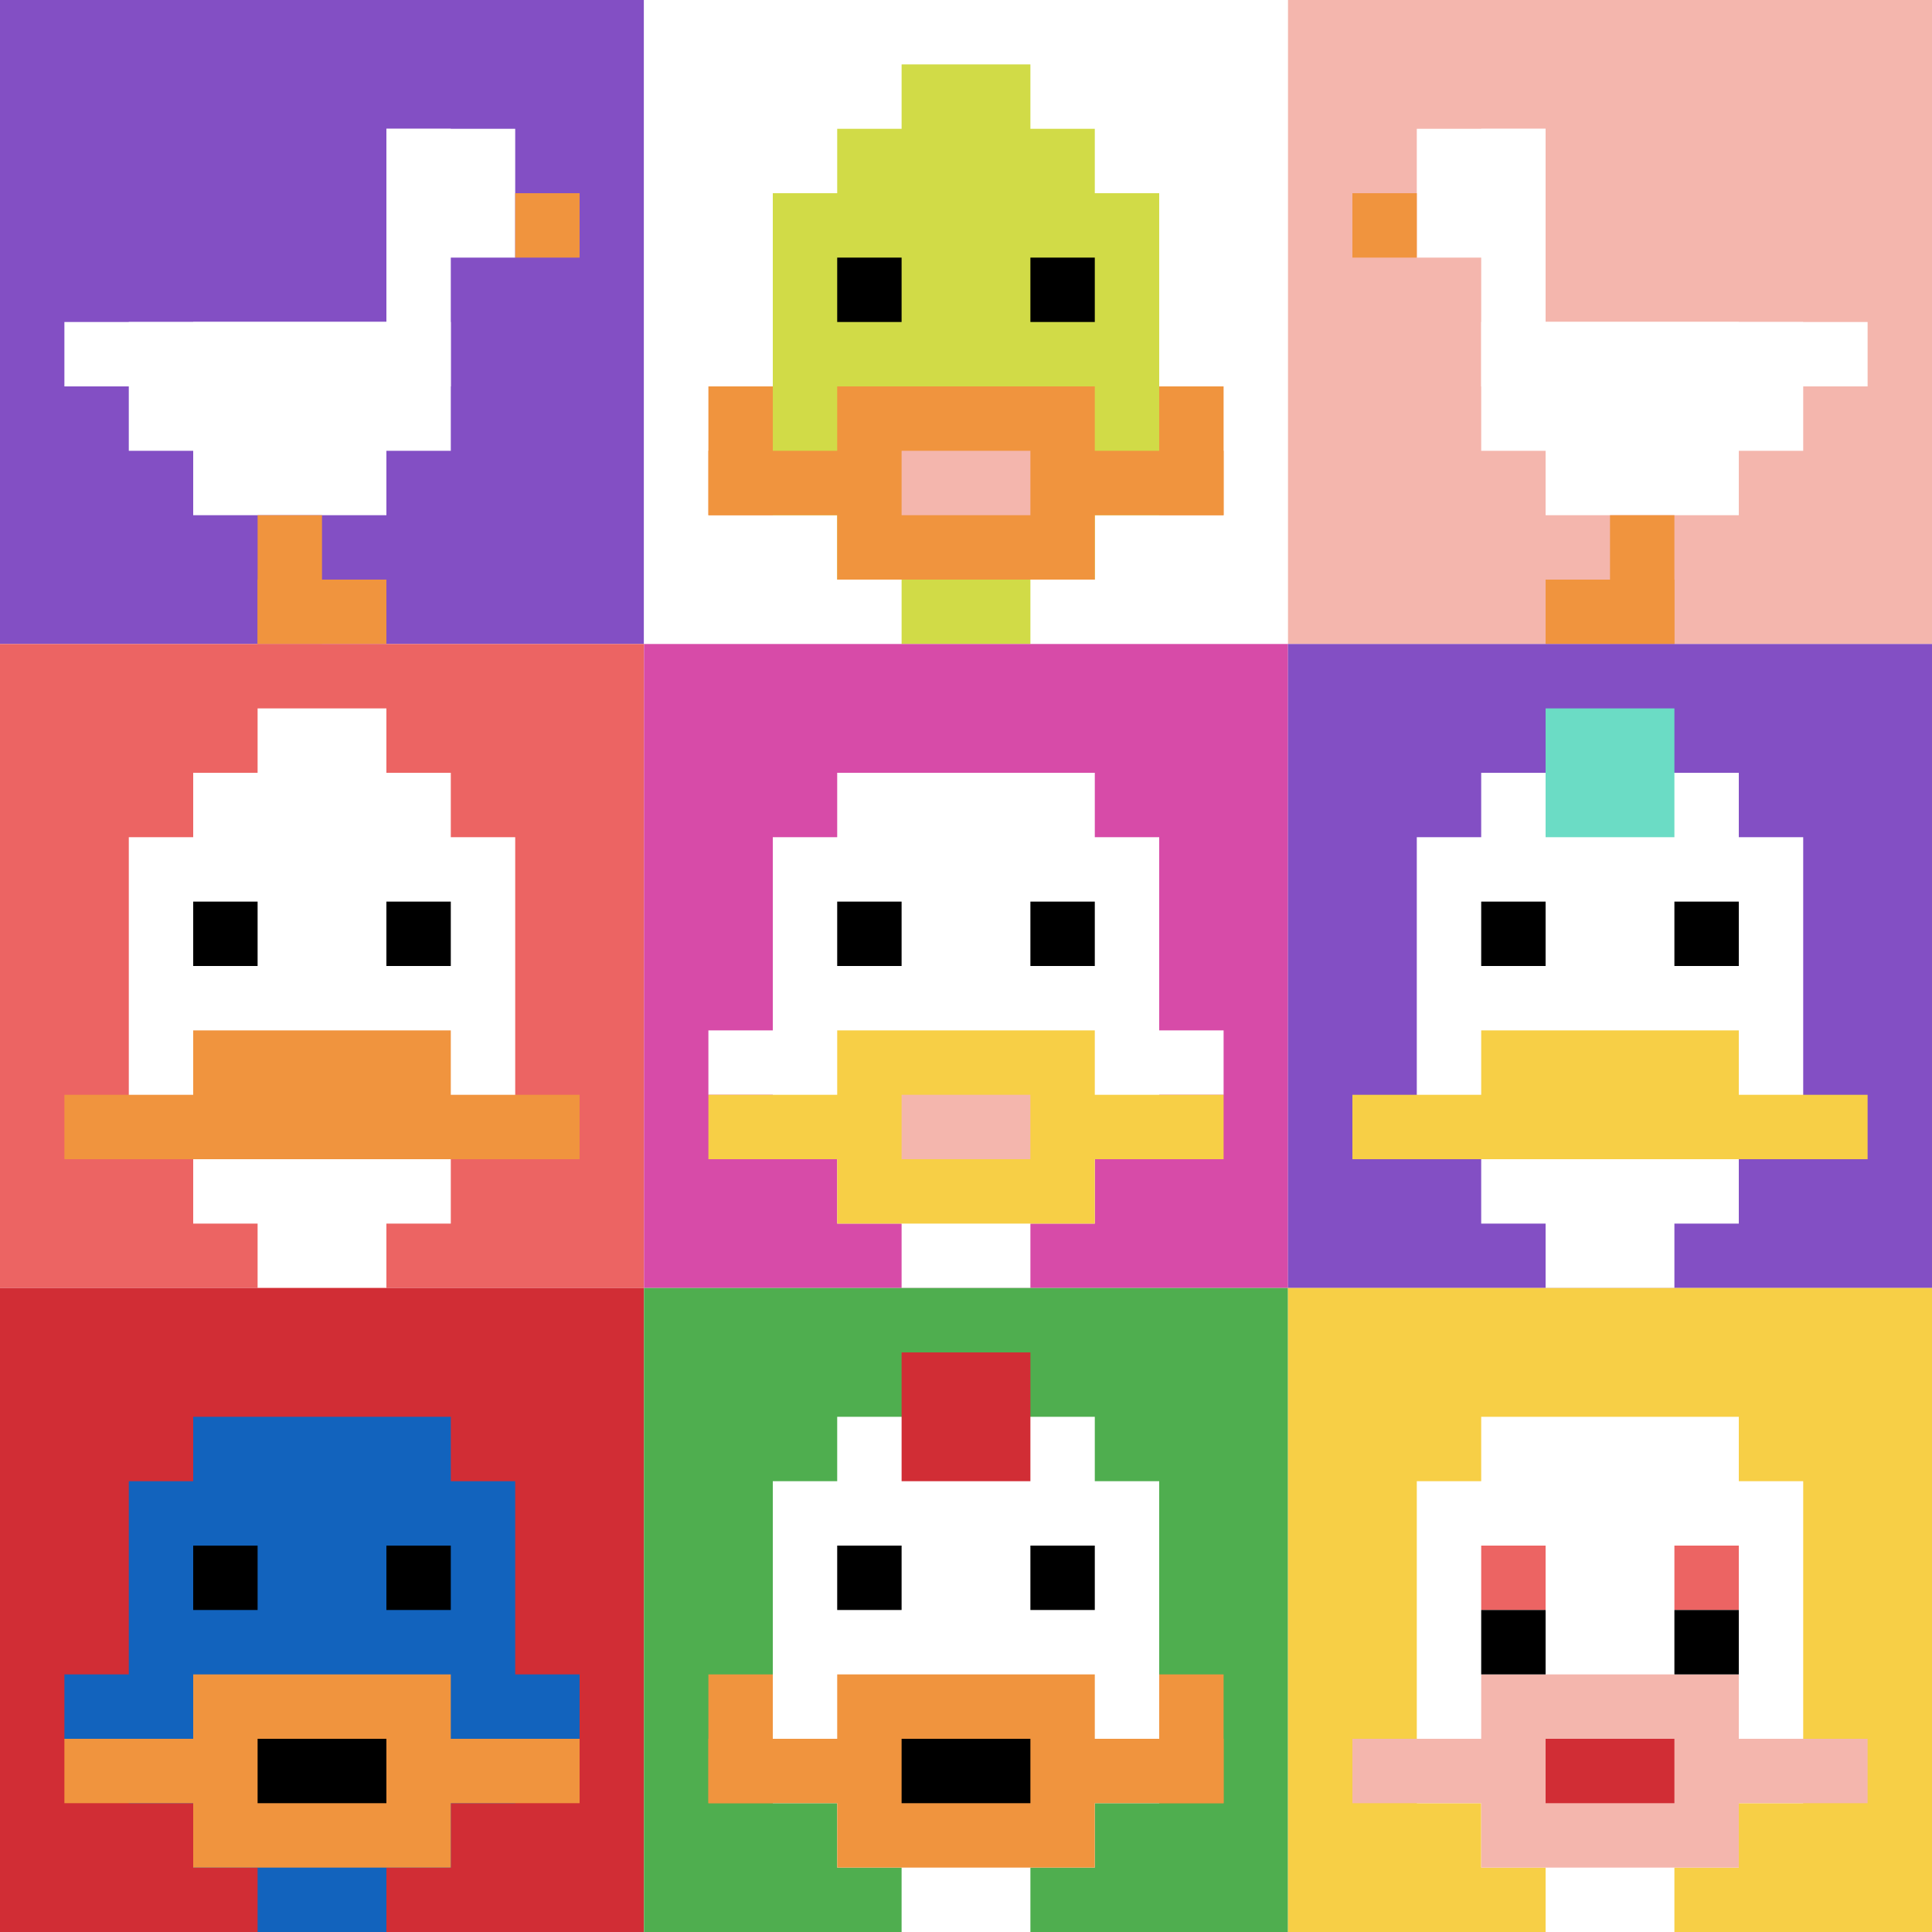 <svg xmlns="http://www.w3.org/2000/svg" version="1.1" width="691" height="691"><title>'goose-pfp-560307' by Dmitri Cherniak</title><desc>seed=560307
backgroundColor=#ffffff
padding=20
innerPadding=0
timeout=500
dimension=3
border=false
Save=function(){return n.handleSave()}
frame=12

Rendered at Sun Sep 15 2024 21:45:13 GMT+0800 (中国标准时间)
Generated in &lt;1ms
</desc><defs></defs><rect width="100%" height="100%" fill="#ffffff"></rect><g><g id="0-0"><rect x="0" y="0" height="230.333" width="230.333" fill="#834FC4"></rect><g><rect id="0-0-6-2-2-2" x="138.2" y="46.067" width="46.067" height="46.067" fill="#ffffff"></rect><rect id="0-0-6-2-1-4" x="138.2" y="46.067" width="23.033" height="92.133" fill="#ffffff"></rect><rect id="0-0-1-5-5-1" x="23.033" y="115.167" width="115.167" height="23.033" fill="#ffffff"></rect><rect id="0-0-2-5-5-2" x="46.067" y="115.167" width="115.167" height="46.067" fill="#ffffff"></rect><rect id="0-0-3-5-3-3" x="69.1" y="115.167" width="69.1" height="69.1" fill="#ffffff"></rect><rect id="0-0-8-3-1-1" x="184.267" y="69.1" width="23.033" height="23.033" fill="#F0943E"></rect><rect id="0-0-4-8-1-2" x="92.133" y="184.267" width="23.033" height="46.067" fill="#F0943E"></rect><rect id="0-0-4-9-2-1" x="92.133" y="207.3" width="46.067" height="23.033" fill="#F0943E"></rect></g><rect x="0" y="0" stroke="white" stroke-width="0" height="230.333" width="230.333" fill="none"></rect></g><g id="1-0"><rect x="230.333" y="0" height="230.333" width="230.333" fill="#ffffff"></rect><g><rect id="230.33333333333334-0-3-2-4-7" x="299.433" y="46.067" width="92.133" height="161.233" fill="#D1DB47"></rect><rect id="230.33333333333334-0-2-3-6-5" x="276.4" y="69.1" width="138.2" height="115.167" fill="#D1DB47"></rect><rect id="230.33333333333334-0-4-8-2-2" x="322.467" y="184.267" width="46.067" height="46.067" fill="#D1DB47"></rect><rect id="230.33333333333334-0-1-7-8-1" x="253.367" y="161.233" width="184.267" height="23.033" fill="#F0943E"></rect><rect id="230.33333333333334-0-3-6-4-3" x="299.433" y="138.2" width="92.133" height="69.1" fill="#F0943E"></rect><rect id="230.33333333333334-0-4-7-2-1" x="322.467" y="161.233" width="46.067" height="23.033" fill="#F4B6AD"></rect><rect id="230.33333333333334-0-1-6-1-2" x="253.367" y="138.2" width="23.033" height="46.067" fill="#F0943E"></rect><rect id="230.33333333333334-0-8-6-1-2" x="414.6" y="138.2" width="23.033" height="46.067" fill="#F0943E"></rect><rect id="230.33333333333334-0-3-4-1-1" x="299.433" y="92.133" width="23.033" height="23.033" fill="#000000"></rect><rect id="230.33333333333334-0-6-4-1-1" x="368.533" y="92.133" width="23.033" height="23.033" fill="#000000"></rect><rect id="230.33333333333334-0-4-1-2-2" x="322.467" y="23.033" width="46.067" height="46.067" fill="#D1DB47"></rect></g><rect x="230.333" y="0" stroke="white" stroke-width="0" height="230.333" width="230.333" fill="none"></rect></g><g id="2-0"><rect x="460.667" y="0" height="230.333" width="230.333" fill="#F4B6AD"></rect><g><rect id="460.6666666666667-0-2-2-2-2" x="506.733" y="46.067" width="46.067" height="46.067" fill="#ffffff"></rect><rect id="460.6666666666667-0-3-2-1-4" x="529.767" y="46.067" width="23.033" height="92.133" fill="#ffffff"></rect><rect id="460.6666666666667-0-4-5-5-1" x="552.8" y="115.167" width="115.167" height="23.033" fill="#ffffff"></rect><rect id="460.6666666666667-0-3-5-5-2" x="529.767" y="115.167" width="115.167" height="46.067" fill="#ffffff"></rect><rect id="460.6666666666667-0-4-5-3-3" x="552.8" y="115.167" width="69.1" height="69.1" fill="#ffffff"></rect><rect id="460.6666666666667-0-1-3-1-1" x="483.7" y="69.1" width="23.033" height="23.033" fill="#F0943E"></rect><rect id="460.6666666666667-0-5-8-1-2" x="575.833" y="184.267" width="23.033" height="46.067" fill="#F0943E"></rect><rect id="460.6666666666667-0-4-9-2-1" x="552.8" y="207.3" width="46.067" height="23.033" fill="#F0943E"></rect></g><rect x="460.667" y="0" stroke="white" stroke-width="0" height="230.333" width="230.333" fill="none"></rect></g><g id="0-1"><rect x="0" y="230.333" height="230.333" width="230.333" fill="#EC6463"></rect><g><rect id="0-230.33333333333334-3-2-4-7" x="69.1" y="276.4" width="92.133" height="161.233" fill="#ffffff"></rect><rect id="0-230.33333333333334-2-3-6-5" x="46.067" y="299.433" width="138.2" height="115.167" fill="#ffffff"></rect><rect id="0-230.33333333333334-4-8-2-2" x="92.133" y="414.6" width="46.067" height="46.067" fill="#ffffff"></rect><rect id="0-230.33333333333334-1-7-8-1" x="23.033" y="391.567" width="184.267" height="23.033" fill="#F0943E"></rect><rect id="0-230.33333333333334-3-6-4-2" x="69.1" y="368.533" width="92.133" height="46.067" fill="#F0943E"></rect><rect id="0-230.33333333333334-3-4-1-1" x="69.1" y="322.467" width="23.033" height="23.033" fill="#000000"></rect><rect id="0-230.33333333333334-6-4-1-1" x="138.2" y="322.467" width="23.033" height="23.033" fill="#000000"></rect><rect id="0-230.33333333333334-4-1-2-2" x="92.133" y="253.367" width="46.067" height="46.067" fill="#ffffff"></rect></g><rect x="0" y="230.333" stroke="white" stroke-width="0" height="230.333" width="230.333" fill="none"></rect></g><g id="1-1"><rect x="230.333" y="230.333" height="230.333" width="230.333" fill="#D74BA8"></rect><g><rect id="230.33333333333334-230.33333333333334-3-2-4-7" x="299.433" y="276.4" width="92.133" height="161.233" fill="#ffffff"></rect><rect id="230.33333333333334-230.33333333333334-2-3-6-5" x="276.4" y="299.433" width="138.2" height="115.167" fill="#ffffff"></rect><rect id="230.33333333333334-230.33333333333334-4-8-2-2" x="322.467" y="414.6" width="46.067" height="46.067" fill="#ffffff"></rect><rect id="230.33333333333334-230.33333333333334-1-6-8-1" x="253.367" y="368.533" width="184.267" height="23.033" fill="#ffffff"></rect><rect id="230.33333333333334-230.33333333333334-1-7-8-1" x="253.367" y="391.567" width="184.267" height="23.033" fill="#F7CF46"></rect><rect id="230.33333333333334-230.33333333333334-3-6-4-3" x="299.433" y="368.533" width="92.133" height="69.1" fill="#F7CF46"></rect><rect id="230.33333333333334-230.33333333333334-4-7-2-1" x="322.467" y="391.567" width="46.067" height="23.033" fill="#F4B6AD"></rect><rect id="230.33333333333334-230.33333333333334-3-4-1-1" x="299.433" y="322.467" width="23.033" height="23.033" fill="#000000"></rect><rect id="230.33333333333334-230.33333333333334-6-4-1-1" x="368.533" y="322.467" width="23.033" height="23.033" fill="#000000"></rect></g><rect x="230.333" y="230.333" stroke="white" stroke-width="0" height="230.333" width="230.333" fill="none"></rect></g><g id="2-1"><rect x="460.667" y="230.333" height="230.333" width="230.333" fill="#834FC4"></rect><g><rect id="460.6666666666667-230.33333333333334-3-2-4-7" x="529.767" y="276.4" width="92.133" height="161.233" fill="#ffffff"></rect><rect id="460.6666666666667-230.33333333333334-2-3-6-5" x="506.733" y="299.433" width="138.2" height="115.167" fill="#ffffff"></rect><rect id="460.6666666666667-230.33333333333334-4-8-2-2" x="552.8" y="414.6" width="46.067" height="46.067" fill="#ffffff"></rect><rect id="460.6666666666667-230.33333333333334-1-7-8-1" x="483.7" y="391.567" width="184.267" height="23.033" fill="#F7CF46"></rect><rect id="460.6666666666667-230.33333333333334-3-6-4-2" x="529.767" y="368.533" width="92.133" height="46.067" fill="#F7CF46"></rect><rect id="460.6666666666667-230.33333333333334-3-4-1-1" x="529.767" y="322.467" width="23.033" height="23.033" fill="#000000"></rect><rect id="460.6666666666667-230.33333333333334-6-4-1-1" x="598.867" y="322.467" width="23.033" height="23.033" fill="#000000"></rect><rect id="460.6666666666667-230.33333333333334-4-1-2-2" x="552.8" y="253.367" width="46.067" height="46.067" fill="#6BDCC5"></rect></g><rect x="460.667" y="230.333" stroke="white" stroke-width="0" height="230.333" width="230.333" fill="none"></rect></g><g id="0-2"><rect x="0" y="460.667" height="230.333" width="230.333" fill="#D12D35"></rect><g><rect id="0-460.6666666666667-3-2-4-7" x="69.1" y="506.733" width="92.133" height="161.233" fill="#1263BD"></rect><rect id="0-460.6666666666667-2-3-6-5" x="46.067" y="529.767" width="138.2" height="115.167" fill="#1263BD"></rect><rect id="0-460.6666666666667-4-8-2-2" x="92.133" y="644.933" width="46.067" height="46.067" fill="#1263BD"></rect><rect id="0-460.6666666666667-1-6-8-1" x="23.033" y="598.867" width="184.267" height="23.033" fill="#1263BD"></rect><rect id="0-460.6666666666667-1-7-8-1" x="23.033" y="621.9" width="184.267" height="23.033" fill="#F0943E"></rect><rect id="0-460.6666666666667-3-6-4-3" x="69.1" y="598.867" width="92.133" height="69.1" fill="#F0943E"></rect><rect id="0-460.6666666666667-4-7-2-1" x="92.133" y="621.9" width="46.067" height="23.033" fill="#000000"></rect><rect id="0-460.6666666666667-3-4-1-1" x="69.1" y="552.8" width="23.033" height="23.033" fill="#000000"></rect><rect id="0-460.6666666666667-6-4-1-1" x="138.2" y="552.8" width="23.033" height="23.033" fill="#000000"></rect></g><rect x="0" y="460.667" stroke="white" stroke-width="0" height="230.333" width="230.333" fill="none"></rect></g><g id="1-2"><rect x="230.333" y="460.667" height="230.333" width="230.333" fill="#4FAE4F"></rect><g><rect id="230.33333333333334-460.6666666666667-3-2-4-7" x="299.433" y="506.733" width="92.133" height="161.233" fill="#ffffff"></rect><rect id="230.33333333333334-460.6666666666667-2-3-6-5" x="276.4" y="529.767" width="138.2" height="115.167" fill="#ffffff"></rect><rect id="230.33333333333334-460.6666666666667-4-8-2-2" x="322.467" y="644.933" width="46.067" height="46.067" fill="#ffffff"></rect><rect id="230.33333333333334-460.6666666666667-1-7-8-1" x="253.367" y="621.9" width="184.267" height="23.033" fill="#F0943E"></rect><rect id="230.33333333333334-460.6666666666667-3-6-4-3" x="299.433" y="598.867" width="92.133" height="69.1" fill="#F0943E"></rect><rect id="230.33333333333334-460.6666666666667-4-7-2-1" x="322.467" y="621.9" width="46.067" height="23.033" fill="#000000"></rect><rect id="230.33333333333334-460.6666666666667-1-6-1-2" x="253.367" y="598.867" width="23.033" height="46.067" fill="#F0943E"></rect><rect id="230.33333333333334-460.6666666666667-8-6-1-2" x="414.6" y="598.867" width="23.033" height="46.067" fill="#F0943E"></rect><rect id="230.33333333333334-460.6666666666667-3-4-1-1" x="299.433" y="552.8" width="23.033" height="23.033" fill="#000000"></rect><rect id="230.33333333333334-460.6666666666667-6-4-1-1" x="368.533" y="552.8" width="23.033" height="23.033" fill="#000000"></rect><rect id="230.33333333333334-460.6666666666667-4-1-2-2" x="322.467" y="483.7" width="46.067" height="46.067" fill="#D12D35"></rect></g><rect x="230.333" y="460.667" stroke="white" stroke-width="0" height="230.333" width="230.333" fill="none"></rect></g><g id="2-2"><rect x="460.667" y="460.667" height="230.333" width="230.333" fill="#F7CF46"></rect><g><rect id="460.6666666666667-460.6666666666667-3-2-4-7" x="529.767" y="506.733" width="92.133" height="161.233" fill="#ffffff"></rect><rect id="460.6666666666667-460.6666666666667-2-3-6-5" x="506.733" y="529.767" width="138.2" height="115.167" fill="#ffffff"></rect><rect id="460.6666666666667-460.6666666666667-4-8-2-2" x="552.8" y="644.933" width="46.067" height="46.067" fill="#ffffff"></rect><rect id="460.6666666666667-460.6666666666667-1-7-8-1" x="483.7" y="621.9" width="184.267" height="23.033" fill="#F4B6AD"></rect><rect id="460.6666666666667-460.6666666666667-3-6-4-3" x="529.767" y="598.867" width="92.133" height="69.1" fill="#F4B6AD"></rect><rect id="460.6666666666667-460.6666666666667-4-7-2-1" x="552.8" y="621.9" width="46.067" height="23.033" fill="#D12D35"></rect><rect id="460.6666666666667-460.6666666666667-3-4-1-1" x="529.767" y="552.8" width="23.033" height="23.033" fill="#EC6463"></rect><rect id="460.6666666666667-460.6666666666667-6-4-1-1" x="598.867" y="552.8" width="23.033" height="23.033" fill="#EC6463"></rect><rect id="460.6666666666667-460.6666666666667-3-5-1-1" x="529.767" y="575.833" width="23.033" height="23.033" fill="#000000"></rect><rect id="460.6666666666667-460.6666666666667-6-5-1-1" x="598.867" y="575.833" width="23.033" height="23.033" fill="#000000"></rect></g><rect x="460.667" y="460.667" stroke="white" stroke-width="0" height="230.333" width="230.333" fill="none"></rect></g></g></svg>